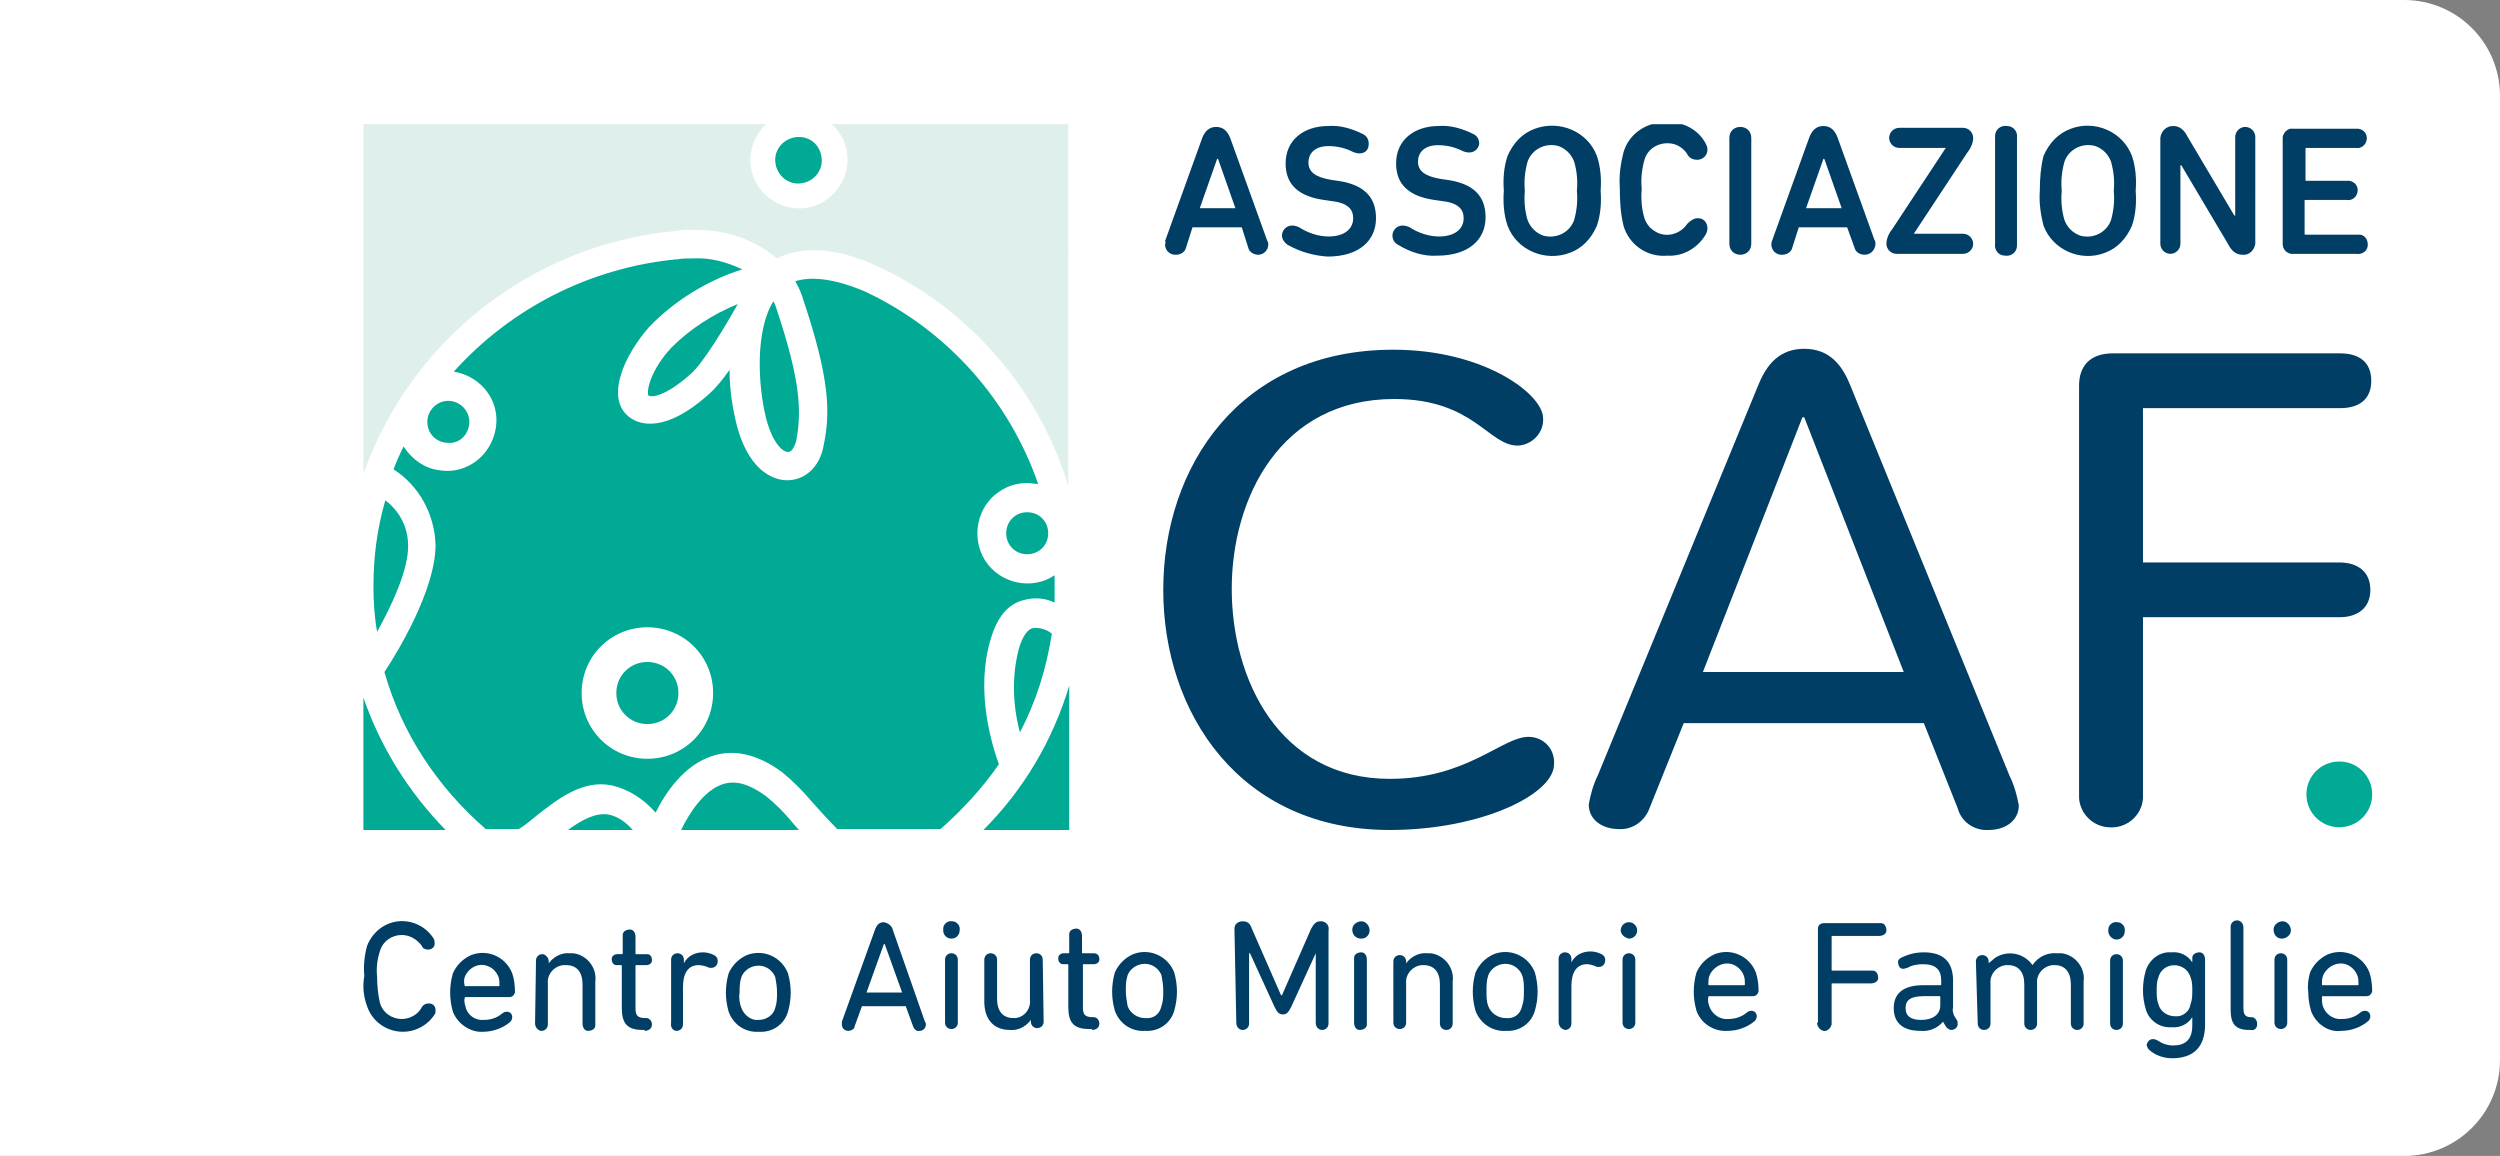 <?xml version="1.0" encoding="utf-8"?>
<!-- Generator: Adobe Illustrator 24.3.0, SVG Export Plug-In . SVG Version: 6.00 Build 0)  -->
<svg version="1.1" id="Livello_1" xmlns="http://www.w3.org/2000/svg" xmlns:xlink="http://www.w3.org/1999/xlink" x="0px" y="0px"
	 viewBox="0 0 273.8 126.6" style="enable-background:new 0 0 273.8 126.6;" xml:space="preserve">
<rect x="0" y="0" width="273.8" height="126.6" fill="#808080" stroke="none"/>
<style type="text/css">
	.st0{fill:#FFFFFF;}
	.st1{clip-path:url(#SVGID_2_);}
	.st2{fill:#003E66;}
	.st3{fill:#00AA95;}
	.st4{fill:#DFEFEB;}
</style>
<g>
	<path class="st0" d="M263.3,126.6c5.8,0,10.5-4.7,10.5-10.5V10.5c0-5.8-4.7-10.5-10.5-10.5H0v126.6H263.3z"/>
</g>
<g>
	<defs>
		<rect id="SVGID_1_" x="39.8" y="13.6" width="220" height="102.4"/>
	</defs>
	<clipPath id="SVGID_2_">
		<use xlink:href="#SVGID_1_"  style="overflow:visible;"/>
	</clipPath>
	<g class="st1">
		<path class="st2" d="M152.2,85.3c8.5,0,12.3-4.6,15.2-4.6c1.5,0,2.7,1.1,2.8,2.6c0,0.1,0,0.3,0,0.4c0,3.3-8,7.2-18,7.2
			c-16.4,0-24.8-12.8-24.8-26.3s8.4-26.3,25.2-26.3c10,0,16.4,4.9,16.4,7.5c0.1,1.6-1.2,2.9-2.7,3c0,0-0.1,0-0.1,0
			c-3.2,0-4.8-5.1-13.5-5.1c-12.5,0-17.8,10.9-17.8,20.8S140.1,85.3,152.2,85.3"/>
		<path class="st2" d="M197.6,45.7h-0.2l-10.9,27.9h22L197.6,45.7z M180.7,88.4c-0.5,1.5-1.9,2.5-3.4,2.4c-1.8,0-3.3-1-3.3-2.7
			c0.2-1.1,0.5-2.2,1-3.2l17.6-42.8c0.9-2.2,2.3-3.9,5-3.9s4.1,1.7,5,3.9L220.1,85c0.5,1,0.8,2.1,1,3.2c0,1.7-1.5,2.7-3.3,2.7
			c-1.6,0.1-3-0.9-3.4-2.4l-3.7-9.3h-26.3L180.7,88.4z"/>
		<path class="st2" d="M234.7,87.4c-0.1,1.9-1.8,3.4-3.8,3.2c-1.7-0.1-3.1-1.5-3.2-3.2V42.2c0-2,1.1-3.5,3.7-3.5h24.9
			c2,0,3.4,0.9,3.4,3c0,2.1-1.4,3-3.4,3h-21.6v16.9h21.5c2,0,3.4,1,3.4,3c0,2-1.4,3-3.4,3h-21.5V87.4z"/>
		<path class="st3" d="M256.2,83.4c-2,0-3.6,1.6-3.6,3.6c0,2,1.6,3.6,3.6,3.6c2,0,3.6-1.6,3.6-3.6C259.8,85,258.2,83.4,256.2,83.4
			C256.2,83.4,256.2,83.4,256.2,83.4"/>
		<path class="st3" d="M66.6,89.2c-1.4-0.2-2.9,0.6-4.4,1.7h7.1C68.6,90.1,67.7,89.4,66.6,89.2"/>
		<path class="st3" d="M86.8,90.1c-0.9-1.1-1.8-2-2.9-2.9c-1.8-1.3-3.3-1.8-4.8-1.3c-2,0.7-3.6,3.1-4.5,5h12.9L86.8,90.1"/>
		<path class="st3" d="M113.1,68.8c-0.8,0.2-1.3,1.5-1.5,2.2c-0.8,3-0.7,6.2,0.1,9.2c1.8-3.4,2.9-7,3.5-10.8
			C114.6,68.9,113.8,68.7,113.1,68.8"/>
		<path class="st3" d="M42.2,54.8c-0.9,3.1-1.3,6.2-1.3,9.4c0,1.7,0.1,3.3,0.4,5c1.6-2.9,3.4-6.7,3.4-9.4
			C44.7,57.8,43.8,56,42.2,54.8"/>
		<path class="st3" d="M110.2,58.4c0,1.3,1,2.3,2.3,2.3c1.3,0,2.3-1,2.3-2.3c0-1.3-1-2.3-2.3-2.3c0,0,0,0,0,0
			C111.2,56.1,110.2,57.1,110.2,58.4"/>
		<path class="st3" d="M39.8,76.4v14.5h9C44.8,86.8,41.7,81.9,39.8,76.4"/>
		<path class="st3" d="M51.4,46.2c0-1.3-1.1-2.3-2.3-2.3c-1.3,0-2.3,1.1-2.3,2.3c0,1.3,1,2.3,2.3,2.3C50.4,48.6,51.4,47.5,51.4,46.2
			"/>
		<path class="st3" d="M107.7,90.9h9.4V75.1C115.3,81.1,112.1,86.5,107.7,90.9"/>
		<path class="st3" d="M86.3,49.5c0.4,0,0.7-0.5,0.9-1.2c0.6-3.2,0.5-6.5-2.1-14.3c-0.1-0.3-0.2-0.7-0.4-1c-2,3.2-1.7,9.2-0.8,12.8
			C84.6,48.5,85.7,49.5,86.3,49.5"/>
		<path class="st3" d="M71,43.3c0.4,0.3,2,0,4.6-2.3c1.4-1.2,3.8-5.2,5.2-7.7c-2.7,1.1-5.2,2.7-7.3,4.8C71.3,40.5,70.8,42.7,71,43.3
			"/>
		<path class="st3" d="M115.5,63c-2.5,1.7-6,0.9-7.6-1.6s-0.9-6,1.6-7.6c0.9-0.6,1.9-0.9,3-0.9c0.4,0,0.8,0.1,1.2,0.1
			c-3.2-9.2-9.9-16.7-18.6-20.9l-0.2-0.1c-3.2-1.4-5.9-1.8-7.8-1.2c0.4,0.7,0.7,1.4,0.9,2.1c2.8,8.4,3,12.2,2.2,15.9
			c-0.4,2.3-2,3.8-4,3.8c-0.9,0-4-0.4-5.5-6c-0.5-2-0.8-4-0.8-6.1c-0.7,1-1.4,1.9-2.3,2.7c-2.8,2.5-4.9,3.2-6.4,3.2
			c-1,0-1.9-0.3-2.6-1c-2.1-2.1-0.3-6.4,2.5-9.6c2.8-2.9,6.4-5.1,10.2-6.3c-1.7-0.8-3.5-1.3-5.4-1.2c-0.6,0-1.2,0-1.7,0.1h-0.1
			c-9.4,0.9-18.1,5.3-24.4,12.3c3,0.5,5.1,3.2,4.6,6.2c-0.5,3-3.2,5.1-6.2,4.6c-1.6-0.2-3-1.2-3.9-2.6c-0.4,0.8-0.8,1.7-1.1,2.5
			c2.8,1.8,4.5,4.9,4.6,8.3c0,4.9-4.2,11.8-5.6,13.9c1.9,6.7,5.8,12.6,11.1,17.2h3.6c0.7-0.4,1.4-1,2-1.5c2.3-1.8,5-3.9,8.1-3.3
			c1.9,0.4,3.6,1.5,4.9,3c1.1-2.2,3.1-5.2,6.2-6.2c2.4-0.8,5-0.2,7.7,1.8c1.2,1,2.3,2.1,3.3,3.3c0.9,1,1.8,2,2.7,2.9H103
			c2.4-2.1,4.6-4.5,6.4-7.1c-0.8-2.2-2.6-8.1-0.9-13.7c0.7-2.4,1.9-3.9,3.7-4.3c1.1-0.3,2.3-0.2,3.3,0.3c0-0.6,0-1.2,0-1.8
			C115.5,63.8,115.5,63.4,115.5,63 M70.9,83.1c-4,0-7.2-3.2-7.2-7.2c0-4,3.2-7.2,7.2-7.2c4,0,7.2,3.2,7.2,7.2
			C78.1,79.9,74.9,83.1,70.9,83.1"/>
		<path class="st3" d="M70.9,72.5c-1.9,0-3.4,1.5-3.4,3.4c0,1.9,1.5,3.4,3.4,3.4c1.9,0,3.4-1.5,3.4-3.4C74.3,74,72.8,72.5,70.9,72.5
			L70.9,72.5"/>
		<path class="st4" d="M91.1,13.6c2.2,2,2.3,5.3,0.3,7.5s-5.3,2.3-7.5,0.3s-2.3-5.3-0.3-7.5c0.1-0.1,0.2-0.2,0.3-0.3H39.8v38.3
			C45,37.2,58.3,26.8,73.9,25.3c0.7-0.1,1.5-0.2,2.2-0.1c3.3-0.1,6.5,1,9,3.1c2.8-1.4,6.6-1.2,11.1,0.9l0.2,0.1
			c9.9,4.7,17.4,13.4,20.6,23.9V13.6H91.1z"/>
		<path class="st3" d="M87.5,15c-1.4,0-2.6,1.1-2.6,2.5c0,1.4,1.1,2.6,2.5,2.6c1.4,0,2.6-1.1,2.6-2.5c0,0,0,0,0,0
			C90,16.1,88.9,15,87.5,15"/>
		<path class="st2" d="M250,26.7c0,0.6,0.4,1,0.9,1.1c0.1,0,0.1,0,0.2,0h6.9c0.6,0.1,1.2-0.2,1.3-0.8c0.1-0.6-0.2-1.2-0.8-1.3
			c-0.2,0-0.3,0-0.5,0h-5.5c-0.1,0-0.1,0-0.1-0.1c0,0,0,0,0,0V22c0-0.1,0-0.1,0.1-0.1c0,0,0,0,0,0h4.5c0.6,0.1,1.1-0.3,1.2-0.9
			c0.1-0.6-0.3-1.1-0.9-1.2c-0.1,0-0.2,0-0.3,0h-4.4c-0.1,0-0.1,0-0.1-0.1c0,0,0,0,0,0v-3.4c0-0.1,0-0.1,0.1-0.1c0,0,0,0,0,0h5.4
			c0.6,0.1,1.1-0.3,1.2-0.9c0.1-0.6-0.3-1.1-0.9-1.2c-0.1,0-0.2,0-0.3,0h-6.9c-0.5-0.1-1,0.4-1.1,0.9c0,0.1,0,0.1,0,0.2V26.7z
			 M236.6,26.7c0,0.6,0.5,1.1,1.1,1.1s1.1-0.5,1.1-1.1l0,0v-8.6h0.1l5.1,8.6c0.4,0.8,0.9,1.2,1.6,1.2c0.7,0.1,1.3-0.5,1.4-1.2
			c0-0.1,0-0.2,0-0.3V15c0-0.6-0.5-1.1-1.1-1.1s-1.1,0.5-1.1,1.1v8.6h-0.1l-5.1-8.6c-0.4-0.8-0.9-1.2-1.6-1.2
			c-0.7,0-1.3,0.5-1.4,1.3c0,0.1,0,0.1,0,0.2L236.6,26.7z M231.5,20.9c0.1,1.1,0,2.1-0.3,3.2c-0.5,1.4-2,2.1-3.4,1.7
			c-0.8-0.3-1.4-0.9-1.7-1.7c-0.3-1-0.4-2.1-0.3-3.2c-0.1-1.1,0-2.1,0.3-3.2c0.5-1.4,2-2.1,3.4-1.7c0.8,0.3,1.4,0.9,1.7,1.7
			C231.5,18.8,231.6,19.8,231.5,20.9 M223.4,20.9c-0.1,1.3,0.1,2.6,0.4,3.8c1,2.7,4.1,4,6.7,3c1.4-0.5,2.4-1.6,3-3
			c0.4-1.2,0.5-2.5,0.4-3.8c0.1-1.3,0-2.6-0.4-3.8c-1-2.7-4.1-4-6.7-3c-1.4,0.5-2.4,1.6-3,3C223.5,18.3,223.4,19.6,223.4,20.9
			 M218.5,26.7c-0.1,0.7,0.4,1.3,1.1,1.3c0.7,0.1,1.3-0.4,1.3-1.1c0-0.1,0-0.1,0-0.2V15.1c0.1-0.7-0.4-1.3-1.1-1.3
			c-0.7-0.1-1.3,0.4-1.3,1.1c0,0.1,0,0.1,0,0.2V26.7z M215,27.8c0.6,0,1.1-0.5,1.1-1.1c0-0.6-0.5-1.1-1.1-1.1c0,0,0,0,0,0h-5.4l0,0
			l5.8-8.8c0.4-0.5,0.7-1.1,0.7-1.7c0-0.6-0.5-1.1-1.1-1.1c0,0-0.1,0-0.1,0H208c-0.6,0-1.1,0.5-1.1,1.1c0,0.6,0.5,1.1,1.1,1.1
			c0,0,0,0,0,0h5.1l0,0l-5.8,8.8c-0.4,0.5-0.7,1.1-0.7,1.7c0,0.6,0.5,1.1,1.1,1.1c0,0,0.1,0,0.1,0H215z M197.8,22.8l1.9-5.4h0.1
			l1.9,5.4H197.8z M194,26.8c0,0.6,0.5,1.1,1.1,1.1c0,0,0,0,0.1,0c0.5,0,1-0.3,1.1-0.8l0.7-2.2h5.3l0.8,2.2c0.1,0.5,0.6,0.8,1.1,0.8
			c0.6,0,1.1-0.4,1.2-1.1c0,0,0,0,0-0.1c0-0.2,0-0.3-0.1-0.4l-4-11.1c-0.3-0.9-0.8-1.4-1.6-1.4s-1.3,0.5-1.6,1.4l-4,11.1
			C194,26.5,194,26.7,194,26.8 M189.4,26.7c0,0.7,0.5,1.2,1.2,1.2s1.2-0.5,1.2-1.2c0,0,0,0,0,0V15.1c0-0.7-0.5-1.2-1.2-1.2
			c-0.7,0-1.2,0.5-1.2,1.2c0,0,0,0,0,0V26.7z M177.8,24.7c0.6,2.1,2.6,3.5,4.8,3.3c1.7,0.1,3.3-0.8,4.2-2.3c0.1-0.2,0.2-0.4,0.2-0.7
			c0-0.6-0.4-1.1-1-1.1c0,0,0,0-0.1,0c-0.4,0-0.8,0.3-1.1,0.6c-0.8,1.2-2.4,1.6-3.6,0.8c-0.5-0.3-0.9-0.8-1.1-1.4
			c-0.3-1-0.4-2.1-0.3-3.2c-0.1-1.1,0-2.1,0.3-3.2c0.4-1.4,1.9-2.1,3.3-1.7c0.6,0.2,1.1,0.6,1.4,1.1c0.2,0.4,0.6,0.6,1.1,0.6
			c0.6,0,1.1-0.5,1.1-1.1c0,0,0,0,0,0c0-0.3-0.1-0.5-0.2-0.7c-0.8-1.5-2.5-2.4-4.2-2.3c-2.2-0.1-4.2,1.2-4.8,3.3
			c-0.3,1.2-0.5,2.5-0.4,3.8C177.4,22.2,177.5,23.4,177.8,24.7 M172.7,20.9c0.1,1.1,0,2.1-0.3,3.2c-0.5,1.4-2,2.1-3.4,1.7
			c-0.8-0.3-1.4-0.9-1.7-1.7c-0.3-1-0.4-2.1-0.3-3.2c-0.1-1.1,0-2.1,0.3-3.2c0.5-1.4,2-2.1,3.4-1.7c0.8,0.3,1.4,0.9,1.7,1.7
			C172.7,18.7,172.8,19.8,172.7,20.9 M164.7,20.9c-0.1,1.3,0,2.6,0.4,3.8c1,2.7,4.1,4,6.8,3c1.4-0.5,2.4-1.6,3-3
			c0.4-1.2,0.5-2.5,0.4-3.8c0.1-1.3,0-2.6-0.4-3.8c-1-2.7-4.1-4-6.8-3c-1.4,0.5-2.4,1.6-3,3C164.7,18.3,164.6,19.6,164.7,20.9
			 M157.4,28c3.5,0,5.3-1.8,5.3-4.2s-1.4-3.7-4.2-4.1l-0.7-0.1c-1.8-0.3-2.5-0.9-2.5-1.9s0.7-1.8,2.2-1.8c0.9,0,1.8,0.2,2.6,0.6
			c0.2,0.1,0.5,0.2,0.8,0.2c0.6,0,1-0.4,1.1-0.9c0,0,0,0,0-0.1c0-0.4-0.2-0.8-0.6-1c-1.2-0.6-2.5-1-3.8-0.9c-2.8,0-4.7,1.6-4.7,4.1
			c0,2.3,1.4,3.6,4.2,4l0.7,0.1c1.9,0.2,2.5,0.9,2.5,1.9c0,1.2-1,2-2.7,2c-1.1,0-2.3-0.4-3.2-1c-0.2-0.1-0.5-0.2-0.8-0.2
			c-0.6,0-1.1,0.5-1.1,1.1c0,0,0,0,0,0c0,0.4,0.2,0.8,0.6,1C154.4,27.6,155.9,28.1,157.4,28 M145.4,28.1c3.5,0,5.3-1.8,5.3-4.2
			s-1.4-3.7-4.2-4.1l-0.7-0.1c-1.8-0.3-2.5-0.9-2.5-1.9s0.7-1.8,2.2-1.8c0.9,0,1.8,0.2,2.6,0.6c0.2,0.1,0.5,0.2,0.8,0.2
			c0.6,0,1-0.4,1-1c0,0,0,0,0-0.1c0-0.4-0.2-0.8-0.6-1c-1.2-0.6-2.5-1-3.8-0.9c-2.8,0-4.7,1.6-4.7,4.1c0,2.3,1.4,3.6,4.2,4l0.7,0.1
			c1.9,0.2,2.5,0.9,2.5,1.9c0,1.2-1,2-2.7,2c-1.1,0-2.3-0.4-3.2-1c-0.2-0.1-0.5-0.2-0.8-0.2c-0.6,0-1.1,0.5-1.1,1.1c0,0,0,0,0,0
			c0,0.4,0.3,0.8,0.6,1C142.4,27.6,143.9,28,145.4,28.1 M131.4,22.8l1.9-5.4h0.1l1.9,5.4H131.4z M127.6,26.8c0,0.6,0.5,1.1,1.1,1.1
			c0,0,0,0,0.1,0c0.5,0,1-0.3,1.1-0.8l0.7-2.2h5.4l0.7,2.2c0.1,0.5,0.6,0.8,1.1,0.8c0.6,0,1.1-0.5,1.1-1.1c0-0.2,0-0.3-0.1-0.4
			l-4-11.1c-0.3-0.9-0.8-1.4-1.6-1.4s-1.3,0.5-1.6,1.4l-4,11.1C127.7,26.5,127.6,26.7,127.6,26.8"/>
		<path class="st2" d="M254.4,107.9c-0.1,0-0.1,0-0.1-0.1c0-0.3,0-0.6,0.1-0.9c0.4-1,1.5-1.6,2.5-1.3c0.6,0.2,1.1,0.7,1.3,1.3
			c0.1,0.3,0.1,0.6,0.1,0.9c0,0.1,0,0.1-0.1,0.1H254.4z M256.4,112.9c1.1,0,2.2-0.4,3-1.1c0.1-0.1,0.2-0.3,0.2-0.5
			c0-0.3-0.2-0.6-0.6-0.6c0,0,0,0,0,0c-0.2,0-0.4,0.1-0.5,0.2c-0.6,0.5-1.3,0.7-2,0.7c-0.9,0.1-1.8-0.5-2.1-1.4
			c-0.1-0.3-0.1-0.7-0.1-1c0-0.1,0-0.1,0.1-0.1h4.8c0.3,0,0.5-0.2,0.6-0.5c0,0,0,0,0-0.1c0-0.7-0.1-1.4-0.3-2
			c-0.7-1.8-2.7-2.7-4.5-2c-0.9,0.4-1.6,1.1-2,2c-0.2,0.7-0.3,1.4-0.2,2.1c0,0.7,0.1,1.4,0.3,2.1C253.6,112.1,255,113.1,256.4,112.9
			 M249.1,112c0,0.4,0.3,0.7,0.7,0.7s0.7-0.3,0.7-0.7v-6.9c0-0.4-0.3-0.7-0.7-0.7s-0.7,0.3-0.7,0.7l0,0V112z M249.9,102.8
			c0.5,0,1-0.4,1-0.9c0-0.5-0.4-1-0.9-1c-0.5,0-1,0.4-1,0.9C249,102.4,249.4,102.8,249.9,102.8 M246.5,112.8
			c0.4,0.1,0.7-0.2,0.7-0.6c0,0,0-0.1,0-0.1c0-0.4-0.3-0.7-0.6-0.7c0,0,0,0-0.1,0c-0.6,0-0.8-0.3-0.8-1v-8.8c0-0.4-0.2-0.7-0.6-0.8
			c0,0-0.1,0-0.1,0c-0.4,0-0.7,0.3-0.7,0.7c0,0,0,0.1,0,0.1v9c0,1.5,0.5,2.2,2,2.2L246.5,112.8z M238.2,111.3
			c-0.8,0-1.6-0.5-1.8-1.3c-0.2-0.5-0.2-1-0.2-1.5c0-0.5,0-1,0.2-1.5c0.3-1,1.3-1.5,2.3-1.2c0.6,0.2,1,0.6,1.2,1.2
			c0.2,0.5,0.2,1,0.2,1.5c0,0.5,0,1-0.2,1.5C239.8,110.8,239,111.4,238.2,111.3 M240.1,105.4c-0.5-0.8-1.4-1.2-2.3-1.1
			c-1.3-0.1-2.4,0.8-2.8,2c-0.4,1.4-0.4,2.9,0,4.2c0.3,1.2,1.5,2.1,2.8,2c0.9,0.1,1.8-0.3,2.3-1.1l0,0v0.9c0,1.6-0.8,2.2-2.1,2.2
			c-0.6,0-1.2-0.2-1.6-0.5c-0.2-0.1-0.4-0.2-0.6-0.2c-0.4,0-0.6,0.3-0.7,0.6c0,0,0,0,0,0c0,0.2,0.1,0.3,0.2,0.5c0.7,0.7,1.7,1,2.6,1
			c2.3,0,3.6-1.2,3.6-3.7v-7.1c0-0.4-0.2-0.8-0.6-0.8c-0.4,0-0.8,0.2-0.8,0.6c0,0.1,0,0.1,0,0.2V105.4L240.1,105.4z M231.1,112.1
			c0,0.4,0.3,0.7,0.7,0.7s0.7-0.3,0.7-0.7v-6.9c0-0.4-0.3-0.7-0.7-0.7s-0.7,0.3-0.7,0.7V112.1z M231.8,102.9c0.5,0,0.9-0.4,0.9-0.9
			c0.1-0.5-0.3-1-0.8-1c-0.5-0.1-1,0.3-1,0.8c0,0.1,0,0.1,0,0.2C230.9,102.4,231.3,102.9,231.8,102.9 M216.6,112.1
			c0,0.4,0.3,0.7,0.7,0.7s0.7-0.3,0.7-0.7v-4.4c-0.1-1,0.7-1.9,1.7-2c0.1,0,0.1,0,0.2,0c1.2,0,1.8,0.8,1.8,2.1v4.3
			c0,0.4,0.3,0.7,0.7,0.7s0.7-0.3,0.7-0.7v-4.4c-0.1-1,0.7-1.9,1.7-2c0.1,0,0.1,0,0.2,0c1.2,0,1.8,0.8,1.8,2.1v4.3
			c0,0.4,0.3,0.7,0.7,0.7s0.7-0.3,0.7-0.7v-4.6c0.2-1.5-0.9-2.9-2.4-3.1c-0.2,0-0.3,0-0.5,0c-1.1-0.1-2.1,0.4-2.7,1.3l0,0
			c-0.9-1.3-2.7-1.7-4.1-0.8c-0.2,0.2-0.5,0.4-0.7,0.6l0,0v-0.2c0-0.4-0.3-0.7-0.7-0.7c-0.4,0-0.7,0.3-0.7,0.7l0,0L216.6,112.1z
			 M210.4,111.7c-1.1,0-1.7-0.4-1.7-1.3c0-0.9,0.6-1.3,2-1.3h1.7c0.1,0,0.1,0,0.1,0.1c0,0,0,0,0,0v0.9
			C212.5,111.1,211.7,111.7,210.4,111.7 M214.3,111.7l-0.3-0.5c-0.1-0.3-0.2-0.6-0.1-0.8v-3c0-2-1-3.1-3.2-3.1
			c-0.9,0-1.7,0.2-2.5,0.6c-0.2,0.1-0.4,0.3-0.3,0.6c0,0.3,0.2,0.6,0.5,0.6c0,0,0.1,0,0.1,0c0.1,0,0.3-0.1,0.4-0.1
			c0.5-0.3,1.1-0.4,1.7-0.4c1.4,0,2,0.6,2,1.8v0.4c0,0,0,0.1-0.1,0.1c0,0,0,0,0,0h-1.9c-2,0-3.2,0.8-3.2,2.5s1.1,2.5,2.9,2.5
			c1,0.1,1.9-0.3,2.5-1l0,0l0.3,0.5c0.1,0.2,0.4,0.4,0.6,0.4c0.4,0,0.7-0.3,0.7-0.6c0,0,0,0,0-0.1
			C214.4,111.9,214.4,111.8,214.3,111.7L214.3,111.7z M199,112c0,0.4,0.3,0.8,0.7,0.9s0.8-0.3,0.9-0.7c0-0.1,0-0.1,0-0.2v-4.2
			c0-0.1,0-0.1,0.1-0.1h4.2c0.4,0,0.8-0.2,0.8-0.6c0-0.4-0.2-0.8-0.6-0.8c-0.1,0-0.1,0-0.2,0h-4.2c-0.1,0-0.1,0-0.1-0.1v-3.6
			c0-0.1,0-0.1,0.1-0.1h5.1c0.4,0,0.8-0.2,0.8-0.6c0-0.4-0.2-0.8-0.6-0.8c-0.1,0-0.1,0-0.2,0h-6c-0.4,0-0.7,0.2-0.7,0.6
			c0,0,0,0.1,0,0.1V112z M187.2,107.9c-0.1,0-0.1,0-0.1-0.1c0-0.3,0-0.6,0.1-0.9c0.4-1,1.5-1.6,2.5-1.3c0.6,0.2,1.1,0.7,1.3,1.3
			c0.1,0.3,0.1,0.6,0.1,0.9c0,0.1,0,0.1-0.1,0.1H187.2z M189.2,112.9c1.1,0,2.2-0.4,3-1.1c0.1-0.1,0.2-0.3,0.2-0.5
			c0-0.3-0.2-0.6-0.6-0.6c0,0,0,0,0,0c-0.2,0-0.4,0.1-0.5,0.2c-0.6,0.5-1.3,0.7-2,0.7c-0.9,0.1-1.8-0.5-2.1-1.4
			c-0.1-0.3-0.2-0.7-0.1-1c0-0.1,0-0.1,0.1-0.1h4.8c0.3,0,0.5-0.2,0.6-0.5c0,0,0,0,0-0.1c0-0.7-0.1-1.4-0.3-2
			c-0.7-1.8-2.7-2.7-4.5-2c-0.9,0.4-1.6,1.1-2,2c-0.2,0.7-0.3,1.4-0.3,2.1c0,0.7,0.1,1.4,0.3,2.1C186.3,112.1,187.7,113,189.2,112.9
			 M177.7,112c0,0.4,0.3,0.7,0.7,0.7s0.7-0.3,0.7-0.7v-6.9c0-0.4-0.3-0.7-0.7-0.7s-0.7,0.3-0.7,0.7l0,0V112z M178.4,102.8
			c0.5,0,0.9-0.4,0.9-0.9c0-0.5-0.4-0.9-0.9-0.9c-0.5,0-0.9,0.4-0.9,0.9l0,0C177.5,102.3,177.9,102.7,178.4,102.8 M171.4,112.8
			c0.4,0,0.7-0.3,0.7-0.7c0,0,0,0,0-0.1v-4c0-1.4,0.5-2.4,1.7-2.4c0.3,0,0.6,0.1,0.9,0.2c0.1,0.1,0.2,0.1,0.4,0.1
			c0.4,0,0.7-0.3,0.7-0.7c0,0,0,0,0-0.1c0-0.3-0.2-0.5-0.4-0.6c-0.4-0.2-0.8-0.3-1.2-0.3c-0.9,0-1.7,0.4-2.1,1.2l0,0v-0.4
			c0-0.4-0.3-0.7-0.7-0.7c-0.4,0-0.7,0.3-0.7,0.7l0,0v6.9C170.7,112.4,171,112.7,171.4,112.8C171.4,112.8,171.4,112.8,171.4,112.8
			 M164.9,111.5c-0.8,0-1.6-0.5-1.9-1.3c-0.2-0.5-0.2-1.1-0.2-1.7c0-0.6,0-1.1,0.2-1.7c0.4-1,1.6-1.5,2.6-1.1
			c0.5,0.2,0.9,0.6,1.1,1.1c0.2,0.5,0.2,1.1,0.2,1.7c0,0.6,0,1.1-0.2,1.7C166.5,111.1,165.8,111.6,164.9,111.5 M164.9,112.9
			c1.5,0.1,2.8-0.8,3.2-2.2c0.4-1.4,0.4-2.8,0-4.2c-0.7-1.8-2.7-2.7-4.5-2c-0.9,0.4-1.6,1.1-2,2c-0.4,1.4-0.4,2.8,0,4.2
			C162.1,112.1,163.5,113,164.9,112.9 M152.6,112c0,0.4,0.3,0.7,0.7,0.7s0.7-0.3,0.7-0.7v-4.3c-0.1-1,0.7-1.9,1.7-2
			c0.1,0,0.1,0,0.2,0c1.2,0,1.8,0.8,1.8,2.1v4.3c0,0.4,0.3,0.7,0.7,0.7s0.7-0.3,0.7-0.7v-4.6c0.2-1.5-0.9-2.9-2.4-3.1
			c-0.1,0-0.3,0-0.4,0c-0.9-0.1-1.8,0.4-2.3,1.1l0,0v-0.2c0-0.4-0.3-0.7-0.7-0.7s-0.7,0.3-0.7,0.7l0,0L152.6,112z M148.3,112
			c0,0.4,0.2,0.8,0.6,0.8s0.8-0.2,0.8-0.6c0-0.1,0-0.1,0-0.2v-6.9c0-0.4-0.2-0.8-0.6-0.8s-0.8,0.2-0.8,0.6c0,0.1,0,0.1,0,0.2V112z
			 M149.1,102.8c0.5,0,0.9-0.4,0.9-0.9c0-0.5-0.4-1-0.9-1s-1,0.4-1,0.9C148.1,102.4,148.5,102.8,149.1,102.8
			C149,102.8,149,102.8,149.1,102.8 M135.4,112c0,0.4,0.2,0.7,0.6,0.8c0,0,0.1,0,0.1,0c0.4,0,0.7-0.3,0.7-0.7c0,0,0-0.1,0-0.1v-7.6
			h0.1l2.7,5.9c0.3,0.6,0.5,0.8,0.9,0.8s0.6-0.2,0.9-0.8l2.7-5.9h0v7.6c0,0.4,0.2,0.7,0.6,0.8c0,0,0.1,0,0.1,0
			c0.4,0,0.7-0.3,0.7-0.7c0,0,0-0.1,0-0.1v-10.1c0.1-0.5-0.2-0.9-0.7-1c-0.1,0-0.1,0-0.2,0c-0.5,0-0.7,0.3-1,0.8l-3.2,7.3h-0.1
			l-3.2-7.3c-0.2-0.6-0.5-0.8-1-0.8c-0.5,0-0.9,0.3-0.9,0.8c0,0.1,0,0.1,0,0.2L135.4,112z M125.4,111.5c-0.8,0-1.6-0.5-1.9-1.3
			c-0.1-0.6-0.2-1.1-0.2-1.7c0-0.6,0-1.1,0.2-1.7c0.4-1,1.6-1.5,2.6-1.1c0.5,0.2,0.9,0.6,1.1,1.1c0.1,0.5,0.2,1.1,0.2,1.7
			c0,0.6,0,1.1-0.2,1.7C127,111.1,126.3,111.6,125.4,111.5 M125.4,112.9c1.5,0.1,2.8-0.8,3.2-2.2c0.4-1.4,0.4-2.8,0-4.2
			c-0.7-1.8-2.7-2.7-4.5-2c-0.9,0.4-1.6,1.1-2,2c-0.4,1.4-0.4,2.8,0,4.2C122.6,112.1,123.9,113,125.4,112.9 M119.6,112.8
			c0.5,0,0.8-0.3,0.8-0.7c0-0.4-0.3-0.7-0.6-0.7c0,0-0.1,0-0.1,0c-0.9,0-1.1-0.3-1.1-1.1v-4.6c0-0.1,0-0.1,0.1-0.1h1.1
			c0.3,0,0.6-0.2,0.6-0.5c0,0,0-0.1,0-0.1c0-0.3-0.2-0.6-0.6-0.6c0,0,0,0-0.1,0h-1.1c-0.1,0-0.1,0-0.1-0.1v-1.8
			c0-0.4-0.2-0.8-0.6-0.8c-0.4,0-0.8,0.2-0.8,0.6c0,0.1,0,0.1,0,0.2v1.8c0,0.1,0,0.1-0.1,0.1h-0.5c-0.3,0-0.6,0.2-0.6,0.5
			c0,0,0,0.1,0,0.1c0,0.3,0.2,0.6,0.5,0.6c0,0,0.1,0,0.1,0h0.4c0.1,0,0.1,0,0.1,0.1v4.6c0,1.7,0.6,2.4,2.3,2.4H119.6z M114.2,105.1
			c0-0.4-0.3-0.7-0.7-0.7s-0.7,0.3-0.7,0.7l0,0v4.4c0.1,1-0.6,1.9-1.6,2c-0.1,0-0.2,0-0.2,0c-1.2,0-1.8-0.8-1.8-2.1v-4.3
			c0-0.4-0.3-0.7-0.7-0.7s-0.7,0.3-0.7,0.7v4.6c0,1.9,1,3.1,2.8,3.1c0.9,0.1,1.8-0.4,2.3-1.1l0,0v0.2c0,0.4,0.3,0.7,0.7,0.7
			s0.7-0.3,0.7-0.7L114.2,105.1z M103.5,112c0,0.4,0.3,0.7,0.7,0.7s0.7-0.3,0.7-0.7v-6.9c0-0.4-0.3-0.7-0.7-0.7s-0.7,0.3-0.7,0.7
			l0,0V112z M104.2,102.8c0.5,0,0.9-0.4,0.9-0.9c0.1-0.5-0.3-1-0.8-1c-0.5-0.1-1,0.3-1,0.8c0,0.1,0,0.1,0,0.2
			C103.3,102.4,103.7,102.8,104.2,102.8 M94.9,108.7l1.9-5.3h0.1l1.9,5.3H94.9z M92.2,112.2c0,0.4,0.3,0.7,0.7,0.7c0,0,0,0,0,0
			c0.3,0,0.7-0.2,0.7-0.5l0.8-2.2h4.8l0.8,2.2c0.1,0.3,0.4,0.6,0.7,0.5c0.4,0,0.7-0.3,0.7-0.7c0,0,0,0,0,0c0-0.1,0-0.2-0.1-0.3
			l-3.5-10c-0.1-0.5-0.5-0.8-1-0.9c-0.5,0-0.8,0.3-1,0.9l-3.6,10C92.2,112,92.2,112.1,92.2,112.2 M83.1,111.7
			c-0.8,0.1-1.6-0.5-1.9-1.3c-0.2-0.5-0.3-1.1-0.2-1.7c0-0.6,0-1.1,0.2-1.7c0.4-1,1.6-1.5,2.6-1.1c0.5,0.2,0.9,0.6,1.1,1.1
			c0.1,0.5,0.2,1.1,0.2,1.7c0,0.6,0,1.1-0.2,1.7C84.7,111.2,83.9,111.7,83.1,111.7 M83.1,113c1.5,0.1,2.8-0.8,3.2-2.2
			c0.4-1.4,0.4-2.8,0-4.2c-0.7-1.8-2.7-2.7-4.5-2c-0.9,0.4-1.6,1.1-2,2c-0.4,1.4-0.4,2.8,0,4.2C80.3,112.2,81.6,113.1,83.1,113
			 M74.1,112.9c0.4,0,0.7-0.3,0.7-0.7c0,0,0,0,0-0.1v-4c0-1.4,0.5-2.4,1.7-2.4c0.3,0,0.7,0.1,1,0.2c0.1,0.1,0.2,0.1,0.4,0.1
			c0.4,0,0.7-0.3,0.7-0.7c0,0,0,0,0-0.1c0-0.3-0.2-0.5-0.4-0.6c-0.4-0.2-0.8-0.3-1.2-0.3c-0.9,0-1.7,0.4-2.1,1.2l0,0v-0.4
			c0-0.4-0.3-0.7-0.7-0.7s-0.7,0.3-0.7,0.7l0,0v6.9C73.4,112.5,73.7,112.9,74.1,112.9C74.1,112.9,74.1,112.9,74.1,112.9 M70.6,112.9
			c0.5,0,0.8-0.3,0.8-0.7c0-0.4-0.3-0.7-0.6-0.7c0,0-0.1,0-0.1,0c-0.9,0-1.1-0.3-1.1-1.1v-4.6c0-0.1,0-0.1,0.1-0.1h1.1
			c0.3,0,0.6-0.2,0.6-0.5c0,0,0-0.1,0-0.1c0-0.3-0.2-0.6-0.5-0.6c0,0-0.1,0-0.1,0h-1.1c-0.1,0-0.1,0-0.1-0.1v-1.8
			c0-0.4-0.2-0.8-0.6-0.8c-0.4,0-0.8,0.2-0.8,0.6c0,0.1,0,0.1,0,0.2v1.8c0,0.1,0,0.1-0.1,0.1h-0.5c-0.3,0-0.6,0.2-0.6,0.5
			c0,0,0,0.1,0,0.1c0,0.3,0.2,0.6,0.5,0.6c0,0,0.1,0,0.1,0H68c0.1,0,0.1,0,0.1,0.1v4.6c0,1.7,0.6,2.4,2.3,2.4H70.6z M58.6,112.1
			c0,0.4,0.3,0.7,0.6,0.8c0,0,0.1,0,0.1,0c0.4,0,0.7-0.3,0.7-0.7c0,0,0,0,0-0.1v-4.4c-0.1-1,0.7-1.9,1.7-2c0.1,0,0.2,0,0.3,0
			c1.2,0,1.8,0.8,1.8,2.1v4.3c0,0.4,0.2,0.8,0.6,0.8c0.4,0,0.8-0.2,0.8-0.6c0-0.1,0-0.1,0-0.2v-4.6c0.2-1.5-0.9-2.9-2.4-3.1
			c-0.1,0-0.3,0-0.4,0c-0.9-0.1-1.8,0.4-2.3,1.1l0,0v-0.2c0-0.4-0.3-0.7-0.6-0.8c0,0,0,0-0.1,0c-0.4,0-0.7,0.3-0.7,0.7
			c0,0,0,0.1,0,0.1L58.6,112.1z M50.9,108C50.9,108,50.8,108,50.9,108c-0.1-0.4-0.1-0.7,0-1c0.4-1,1.5-1.6,2.5-1.2
			c0.6,0.2,1,0.7,1.2,1.2c0.1,0.3,0.1,0.6,0.1,0.9c0,0.1,0,0.1-0.1,0.1H50.9z M52.9,113c1.1,0,2.2-0.4,3-1.1
			c0.1-0.1,0.2-0.3,0.2-0.5c0-0.3-0.2-0.6-0.6-0.6c0,0,0,0,0,0c-0.2,0-0.4,0.1-0.5,0.2c-0.6,0.5-1.3,0.7-2,0.7
			c-0.9,0.1-1.8-0.5-2-1.4c-0.1-0.3-0.2-0.7-0.1-1c0-0.1,0-0.1,0.1-0.1h4.8c0.3,0,0.5-0.2,0.6-0.5c0,0,0,0,0-0.1
			c0-0.7-0.1-1.4-0.3-2c-0.7-1.8-2.7-2.7-4.5-2c-0.9,0.4-1.6,1.1-2,2c-0.2,0.7-0.3,1.4-0.3,2.1c0,0.7,0.1,1.4,0.3,2.1
			C50.1,112.1,51.5,113.1,52.9,113 M40.2,110.2c0.7,2.1,3,3.3,5.2,2.6c0.9-0.3,1.7-0.9,2.2-1.7c0.1-0.1,0.1-0.3,0.1-0.5
			c0-0.4-0.3-0.7-0.7-0.7c0,0,0,0-0.1,0c-0.3,0-0.6,0.2-0.7,0.4c-0.4,0.8-1.3,1.3-2.2,1.3c-1.1,0-2.1-0.7-2.4-1.8
			c-0.2-0.9-0.3-1.9-0.3-2.8c-0.1-0.9,0-1.9,0.3-2.8c0.3-1.1,1.3-1.8,2.4-1.8c0.9,0,1.7,0.5,2.2,1.2c0.1,0.3,0.4,0.4,0.7,0.4
			c0.4,0,0.7-0.3,0.7-0.6c0,0,0,0,0-0.1c0-0.2,0-0.3-0.1-0.5c-1.2-1.9-3.7-2.5-5.6-1.3c-0.8,0.5-1.4,1.3-1.7,2.1
			c-0.3,1.1-0.4,2.2-0.3,3.3C39.7,108,39.8,109.1,40.2,110.2"/>
	</g>
</g>
</svg>
